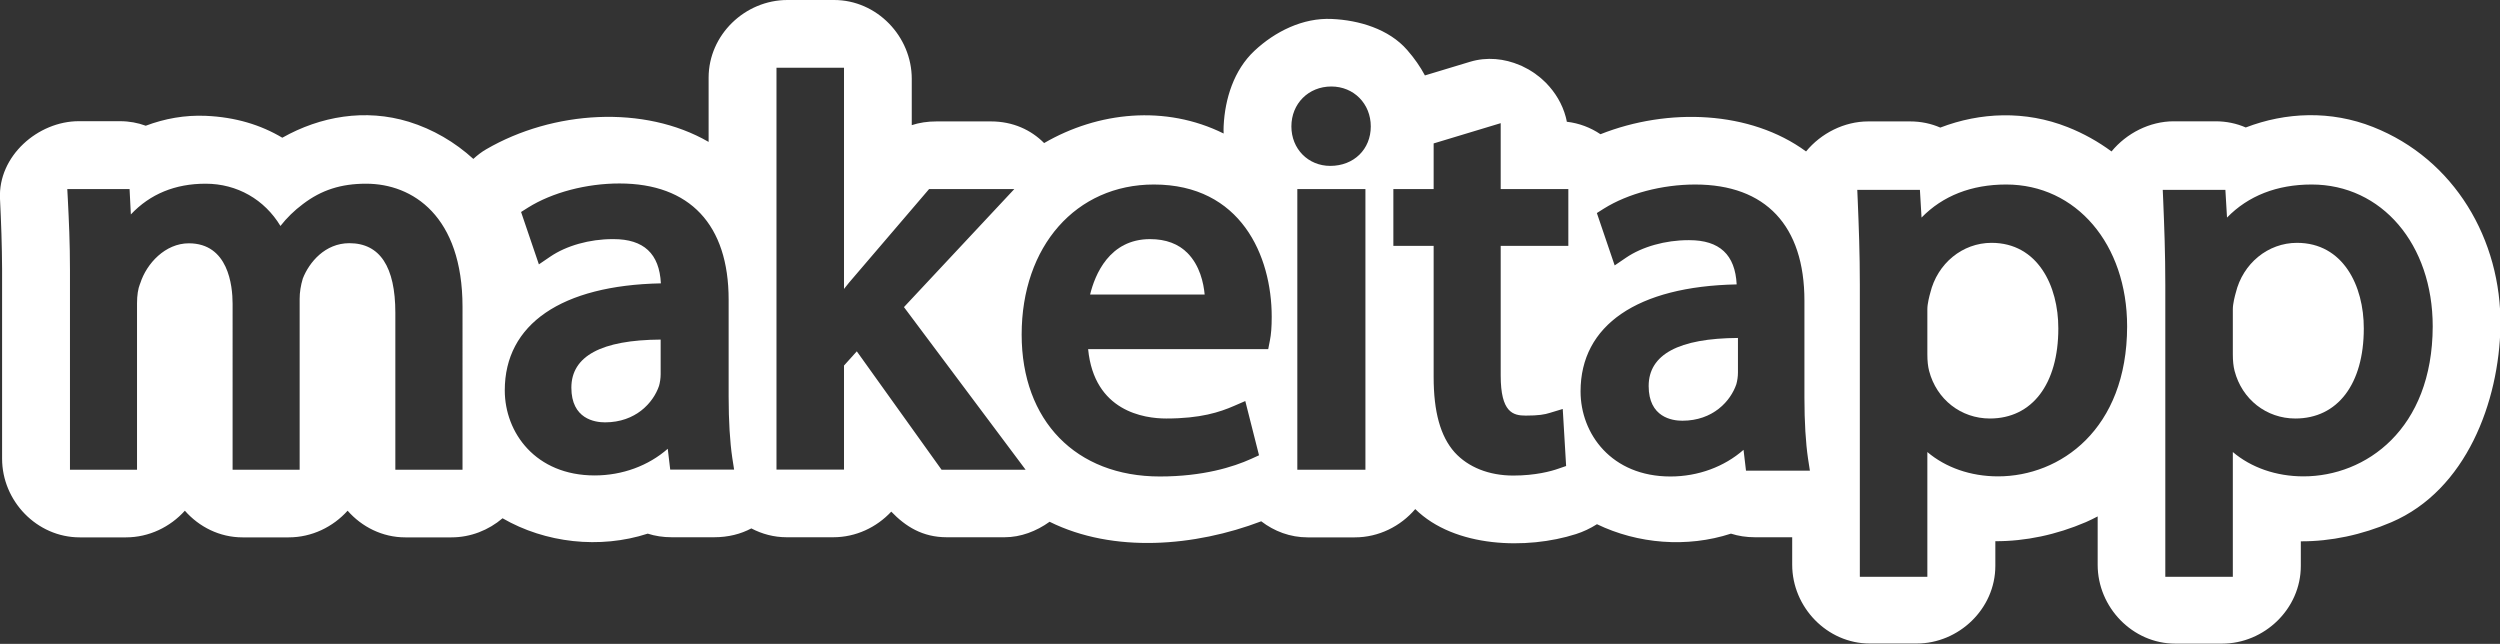 <?xml version="1.0" encoding="utf-8"?>
<!-- Generator: Adobe Illustrator 21.0.0, SVG Export Plug-In . SVG Version: 6.00 Build 0)  -->
<svg version="1.1" id="Livello_1" xmlns="http://www.w3.org/2000/svg" xmlns:xlink="http://www.w3.org/1999/xlink" x="0px" y="0px"
	 viewBox="0 0 2147.5 553.1" style="enable-background:new 0 0 2147.5 553.1;" xml:space="preserve">
<rect x="0" y="0" width="2147.5" height="553.1" fill="#333333" stroke="none"/>
<style type="text/css">
	.st0{fill:#FFFFFF;}
</style>
<g>
	<g>
		<g>
			<path class="st0" d="M987.9,205.4c-35.1,0-47.4,30.8-51.5,47.6h98.4c-0.9-10-4.2-24.9-14.6-35.5
				C1012.4,209.5,1001.5,205.4,987.9,205.4z"/>
			<path class="st0" d="M1710.7,208.6c-24.9,0-46.5,17.7-52.6,43c-0.7,2.5-2.5,9.2-2.5,14v38.7c0,5.9,0.5,10.4,1.5,14.3
				c6.4,24.5,27.4,40.9,52.2,40.9c36.3,0,58.8-29.6,58.8-77.3C1768.2,245.6,1750.4,208.6,1710.7,208.6z"/>
			<path class="st0" d="M490.8,333c0,26.9,20.2,29.8,28.9,29.8c26.4,0,41.5-16.9,46.4-31.3c0.8-2.8,1.4-6.5,1.4-10v-29.8
				C516.6,292,490.8,305.9,490.8,333z"/>
			<path class="st0" d="M2038.5,109.1c-36.3-14.4-75-12.8-109.4,0.4c-7.8-3.4-16.5-5.3-25.9-5.3h-36c-20.5,0-40.5,10.2-53.4,25.9
				c-11.4-8.4-24-15.5-37.7-20.9c-36.3-14.4-75-12.8-109.4,0.4c-7.8-3.4-16.5-5.3-25.9-5.3h-36c-20.5,0-40.5,10.1-53.4,25.8
				c-47.9-35.1-118.5-37.8-176.6-14.8c-8.5-5.7-18.3-9.5-28.9-10.7c-0.3-1.4-0.5-2.7-0.9-4.1c-3-11.2-9-21.1-16.9-29.2
				c-0.7-0.7-1.3-1.3-2-1.9c-0.8-0.8-1.6-1.5-2.4-2.2c-1.1-1-2.4-1.9-3.6-2.8c-0.5-0.3-0.9-0.7-1.4-1.1c-1.3-0.9-2.6-1.8-4-2.6
				c-0.5-0.3-1.1-0.7-1.6-1c-1-0.6-2.1-1.1-3.1-1.6c-1.1-0.5-2.1-1.1-3.1-1.6c-0.4-0.2-0.8-0.4-1.3-0.5c-13.3-5.7-28.3-7.3-42.9-2.9
				c-12.9,3.9-25.8,7.8-38.7,11.7c-4-7.5-9-14.7-15.2-21.8c-15.8-18.2-41.7-25.7-64.7-26.7c-24.9-1.2-48.9,10.8-66.6,27.4
				c-17.6,16.5-25.3,41.2-26.4,64.6c-0.1,2.2-0.1,4.3,0,6.4c-50-24.8-107.9-18.7-154.2,8.2c-11.2-11.3-26.8-18.6-45.7-18.6h-46.6
				c-8,0-15,1.1-21.4,3.2V67.7c0-36.4-29.9-67.7-66.7-67.7h-40.1c-36.4,0-67.7,29.9-67.7,66.7v55.2c-55.4-32-133.6-27-191,6.3
				c-4,2.3-7.6,5.1-11.1,8.3c-15.8-14.4-34.7-25.5-55.4-31.9c-37.5-11.5-76.1-4.7-108.7,13.7c-18.6-11.1-40.4-17.7-65.6-18.8
				c-18.2-0.8-35.5,2.4-51.7,8.5c-6.8-2.5-14.2-3.9-22.1-3.9H67.7c-35,0-69.5,29.9-67.7,66.7c1,20.1,1.7,40.3,1.8,60.4v162.8
				c0,36.4,29.9,67.6,66.7,67.6h39.7c19.8,0,38-8.9,50.6-22.9c12.2,13.9,29.9,22.9,49.5,22.9H248c19.8,0,38-8.9,50.6-22.9
				c12.2,13.9,29.9,22.9,49.5,22.9h39.7c16.5,0,31.9-6.2,43.9-16.4c36.6,21.2,83.5,26.6,124.7,13.2c6.2,2,13.1,3.1,20.6,3.1h36.4
				c12.3,0,23-2.8,32-7.6c9.1,4.8,19.4,7.6,30.3,7.6h40.1c19.4,0,37.2-8.5,49.8-22c12.2,12.7,26.8,22,47.6,22h49.8
				c13.7,0,27.2-5.1,38.6-13.3c55.1,27.3,125,21.2,181.8-0.4c11.2,8.6,24.9,13.8,39.8,13.8h40.6c20.5,0,39.3-9.5,51.9-24.3
				c33.9,33.4,96.1,34.9,138,21.5c6.3-2,12.4-4.9,18.1-8.5c35,16.9,77.4,20.4,115.1,8.1c6.2,2,13.1,3.1,20.6,3.1h32v23.6
				c0,36.4,29.9,67.7,66.7,67.7h40.1c36.4,0,67.7-29.9,67.7-66.7v-21.2c25.8,0.1,52.4-5.5,77.8-16.4c3.5-1.5,6.8-3.2,10.1-4.9v41.6
				c0,36.4,29.9,67.7,66.7,67.7h40.1c36.4,0,67.7-29.9,67.7-66.7v-21.2c25.8,0.1,52.3-5.5,77.8-16.4
				c64.4-27.6,92.5-103.6,93.7-168.5C2148.8,205.7,2108.3,136.7,2038.5,109.1z M397.2,403.5h-57.6V268.7c0-39.6-13.3-59.8-39.5-59.8
				c-20.8,0-34.5,16.3-40,30.4c-1.8,6-2.7,11.8-2.7,17.4v146.8h-57.6V260.9c0-15.6-3.7-51.9-37.6-51.9c-20.2,0-36.3,17.3-41.7,34.3
				l-0.3,0.7c-1.6,3.9-2.5,9.8-2.5,16.4v143.1H60.1V231.8c0-23.3-0.9-41.9-1.8-60l-0.5-9.4h53.5l1.1,21.8
				c16.6-17.6,38.1-26.4,64.2-26.4c27.1,0,50.6,13.6,64.3,36.3c5.4-6.9,11.8-13.2,19.3-18.8c15.9-12.1,32.7-17.5,54.3-17.5
				c40,0,82.8,27.8,82.8,105.8V403.5z M575.7,403.3l-2.1-17.8c-16.5,14.5-38.9,22.9-62.8,22.9c-50.7,0-77.2-36.7-77.2-73.1
				c0-56.9,48.8-90.2,134.1-91.9c-1.3-25.5-14.7-38-40.7-38l-0.8,0c-19.7,0-39.7,5.6-53.6,15.1l-9.7,6.6l-15.3-45l6-3.8
				c20.8-13,50.1-20.7,78.5-20.7c60.5,0,93.8,35.4,93.8,99.8v83.5c0,20.6,1.1,38.6,3.1,52.2l1.6,10.3H575.7z M808.8,403.5
				l-72.8-101.7l-11,12.2v89.4h-58V58.2h58v190c1.5-1.9,3-3.7,4.4-5.5l68.7-80.3h73.2l-94.8,101.4l104.5,139.7H808.8z M1090.8,292.7
				l-1.4,7.2H934.7c5.2,53.5,48.1,59.6,67.1,59.6c29.6,0,46-5.5,58.2-10.8l9.7-4.2l11.8,46.6l-6.8,3.1
				c-15.3,6.9-41.2,15.1-78.4,15.1c-72.1,0-118.7-47.9-118.7-121.9c0-75.9,46.7-128.9,113.6-128.9c74.7,0,101.2,61.2,101.2,113.6
				C1092.4,280.8,1091.9,287.4,1090.8,292.7z M1172.9,403.5h-58.5V162.4h58.5V403.5z M1142.7,142.5c-19,0-33.4-14.6-33.4-33.9
				c0-19.6,14.7-34.3,34.3-34.3c19.3,0,33.9,14.8,33.9,34.3C1177.5,128.3,1162.9,142.5,1142.7,142.5z M1347.2,211.2h-58.1v111.4
				c0,31.7,10.6,34.4,21.5,34.4c10.9,0,16.3-0.9,20.9-2.4l10.9-3.3l2.9,49l-6.4,2.2c-6.4,2.3-20,6-39,6c-20.8,0-38.7-7.1-50.4-20
				c-12.2-13.7-18-34.8-18-64.6V211.2h-34.6v-48.8h34.6v-39.2l57.6-17.4v56.6h58.1V211.2z M1499.8,404.2l-2.1-17.8
				c-16.5,14.5-38.9,22.9-62.8,22.9c-50.7,0-77.2-36.7-77.2-73.1c0-56.9,48.8-90.2,134.1-91.9c-1.3-25.5-14.7-38-40.7-38l-0.8,0
				c-19.7,0-39.7,5.6-53.6,15.1l-9.7,6.6l-15.3-45l6-3.8c20.8-13,50.1-20.7,78.5-20.7c60.5,0,93.8,35.4,93.8,99.8v83.5
				c0,20.6,1.1,38.6,3.1,52.2l1.6,10.3H1499.8z M1716.3,409.2c-23.6,0-45-7.6-60.7-20.9v107.2h-58V244.9c0-27.9-0.9-50.2-1.8-72.5
				l-0.4-9.3h53.8l1.4,23.8c18.2-18.7,42.9-28.4,72.7-28.4c60.2,0,103.9,51.3,103.9,121.9C1827.1,368.9,1769.7,409.2,1716.3,409.2z
				 M1978.7,409.2c-23.6,0-45-7.6-60.7-20.9v107.2h-58V244.9c0-27.9-0.9-50.2-1.8-72.5l-0.4-9.3h53.8l1.4,23.8
				c18.2-18.7,42.9-28.4,72.7-28.4c60.2,0,104,51.3,104,121.9C2089.5,368.9,2032.1,409.2,1978.7,409.2z"/>
			<path class="st0" d="M1416.2,331.6c0,26.9,20.2,29.8,28.9,29.8c26.4,0,41.5-16.9,46.4-31.3c0.8-2.8,1.4-6.5,1.4-10v-29.8
				C1442,290.6,1416.2,304.5,1416.2,331.6z"/>
			<path class="st0" d="M1973.1,208.6c-24.9,0-46.5,17.7-52.6,43c-0.7,2.5-2.5,9.2-2.5,14v38.7c0,5.9,0.5,10.4,1.5,14.3
				c6.4,24.5,27.4,40.9,52.2,40.9c36.3,0,58.8-29.6,58.8-77.3C2030.6,245.6,2012.8,208.6,1973.1,208.6z"/>
		</g>
	</g>
</g>
</svg>
